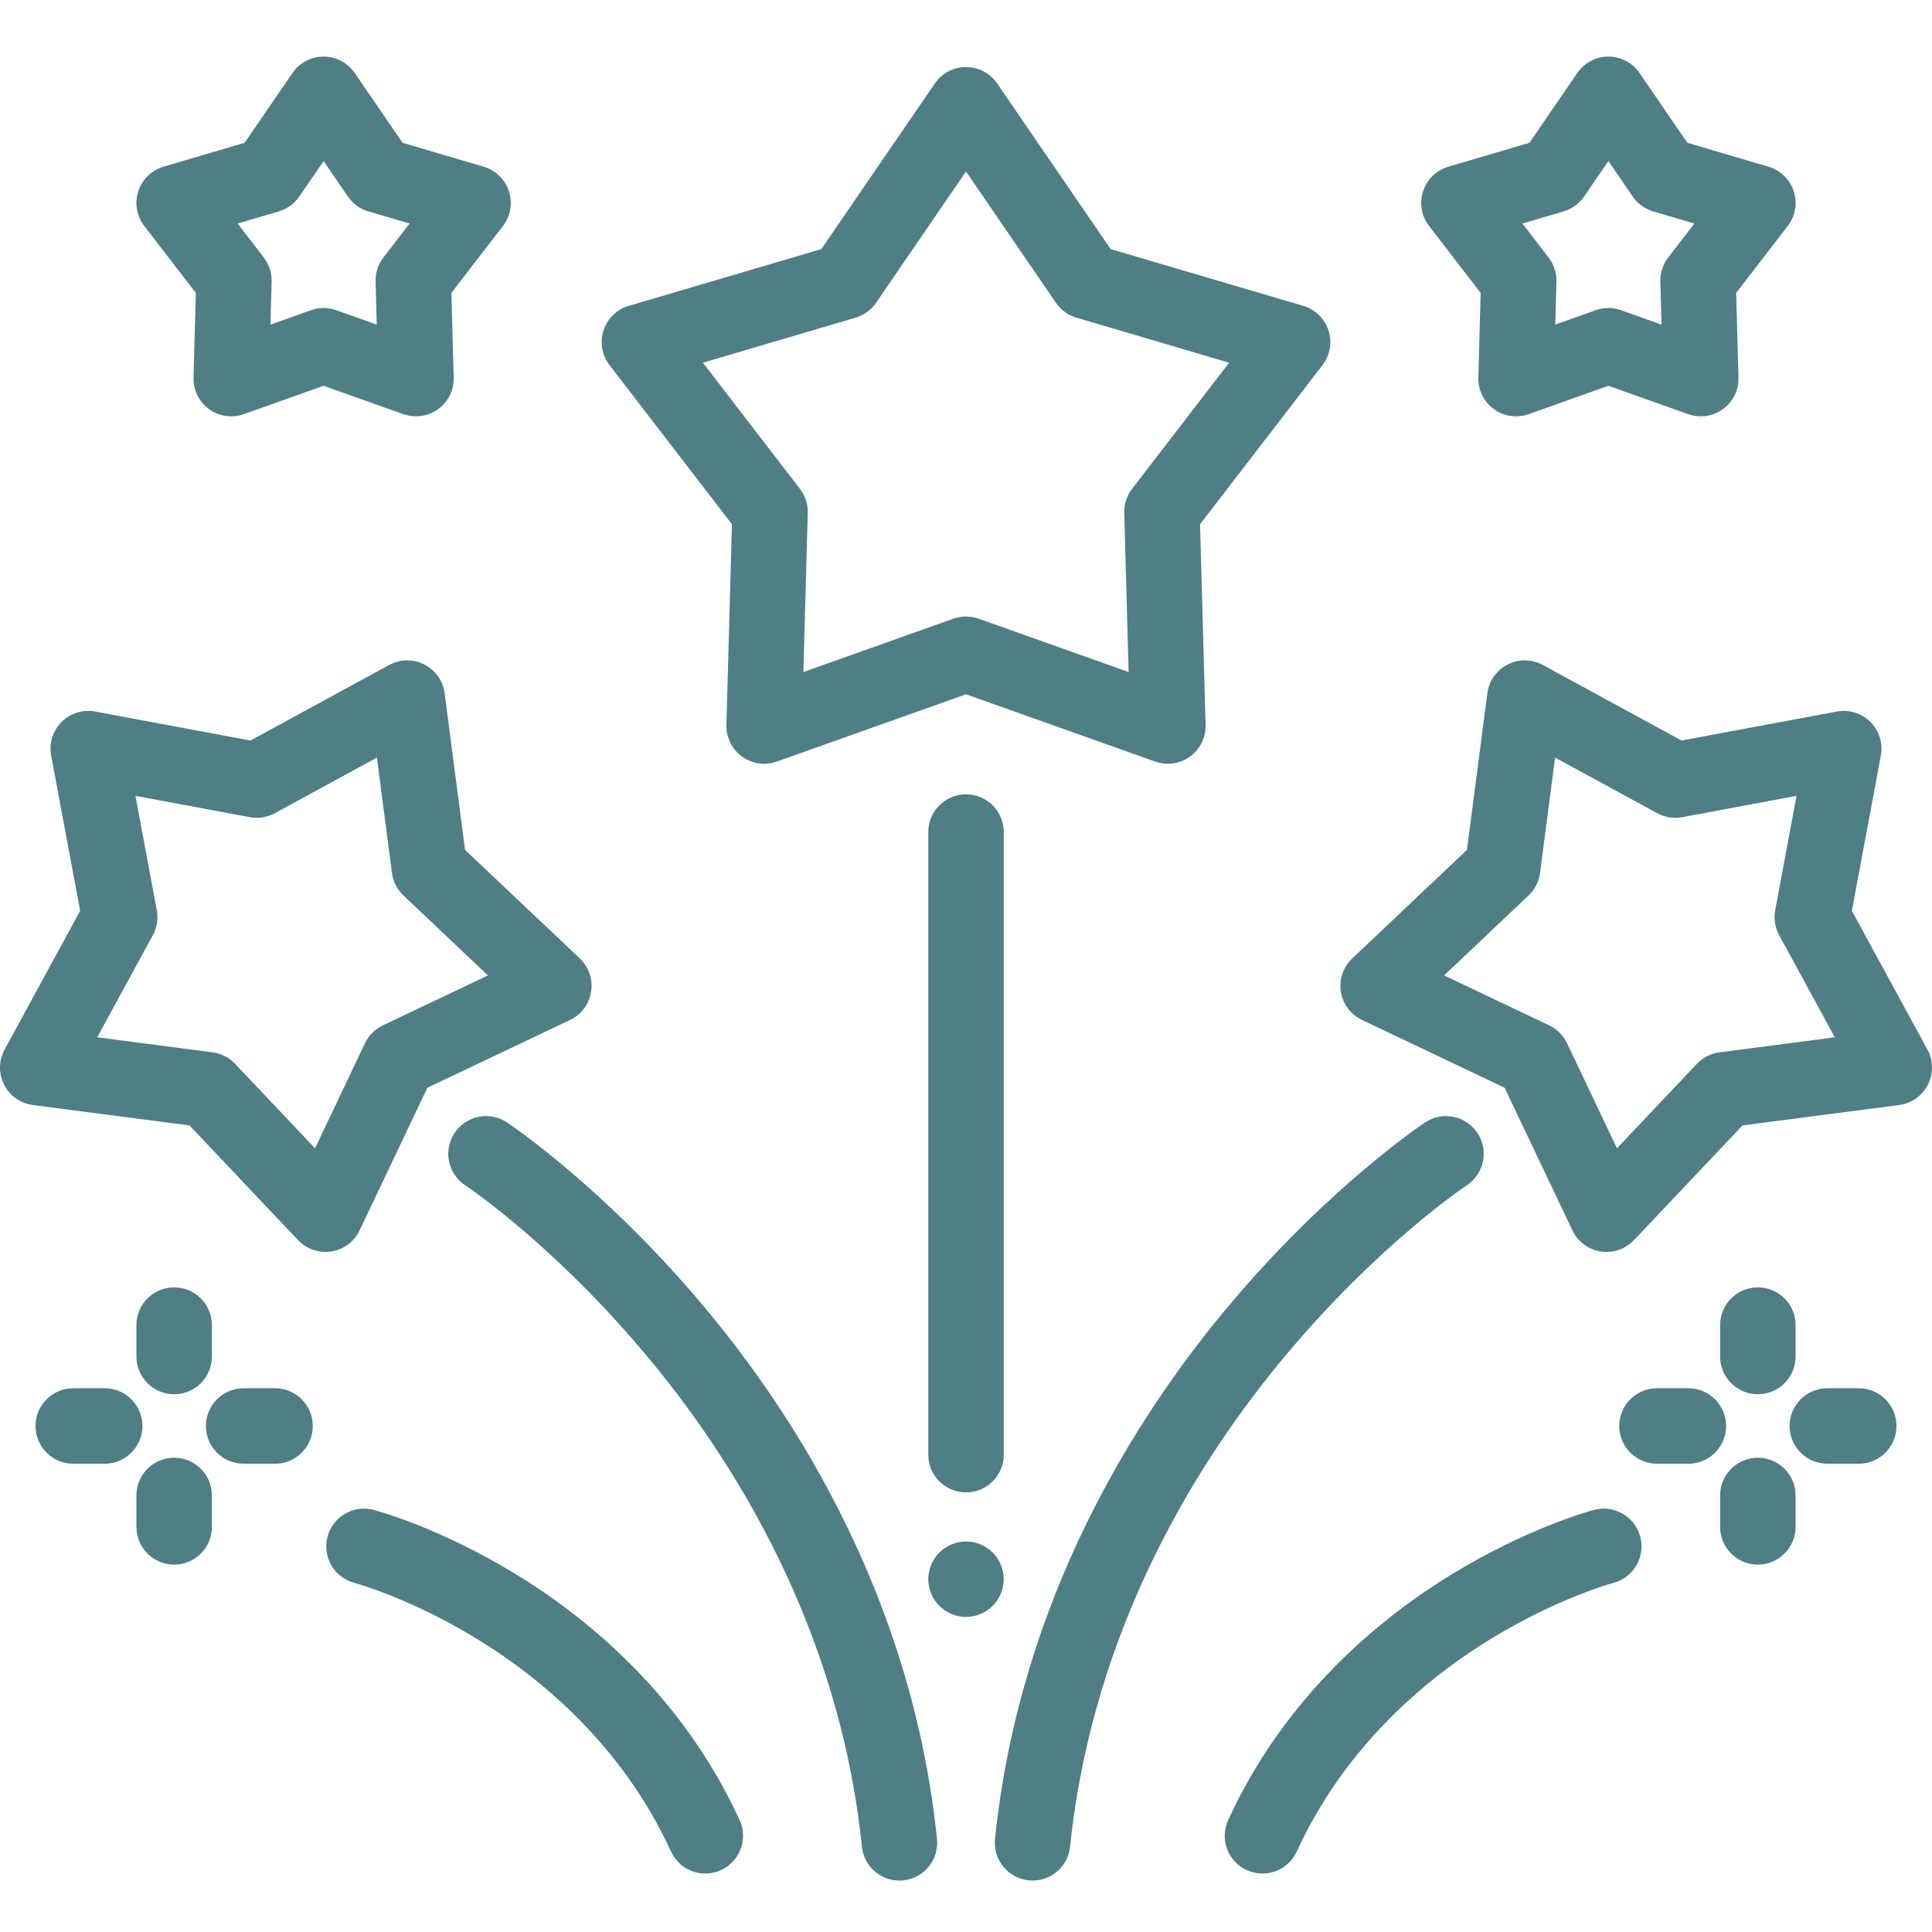 <?xml version="1.0" encoding="UTF-8"?> <svg xmlns="http://www.w3.org/2000/svg" height="512px" viewBox="0 -14 511.997 511" width="512px"> <g> <path d="m309.492 187.906c-1.125 0-2.258-.191-3.352-.578l-50.141-17.832-50.145 17.832c-3.105 1.105-6.559.605-9.227-1.332-2.668-1.941-4.211-5.07-4.121-8.367l1.465-53.199-32.453-42.18c-2.012-2.609-2.605-6.051-1.586-9.188 1.02-3.137 3.52-5.566 6.684-6.5l51.047-15.047 30.086-43.902c1.867-2.719 4.953-4.344 8.25-4.344s6.383 1.625 8.25 4.344l30.086 43.902 51.047 15.047c3.164.934 5.664 3.363 6.684 6.5 1.02 3.137.426 6.574-1.586 9.188l-32.453 42.184 1.465 53.195c.09 3.297-1.453 6.43-4.121 8.367-1.73 1.258-3.797 1.91-5.879 1.91zm-123.223-106.285 25.723 33.434c1.402 1.82 2.133 4.07 2.07 6.371l-1.16 42.168 39.746-14.133c2.168-.77 4.535-.77 6.703 0l39.742 14.133-1.156-42.168c-.066-2.301.668-4.551 2.07-6.371l25.723-33.434-40.461-11.93c-2.207-.648-4.121-2.039-5.422-3.938l-23.848-34.797-23.848 34.797c-1.301 1.898-3.215 3.289-5.422 3.938zm0 0" data-original="#000000" class="active-path" data-old_color="#000000" fill="#4F7E84"></path> <path d="m401.766 95.832c-2.082 0-4.148-.652-5.879-1.91-2.668-1.938-4.211-5.066-4.117-8.363l.613-22.414-13.672-17.773c-2.012-2.613-2.602-6.051-1.586-9.188 1.02-3.137 3.52-5.566 6.684-6.5l21.508-6.34 12.676-18.496c1.867-2.723 4.953-4.348 8.25-4.348 3.297 0 6.383 1.625 8.25 4.348l12.676 18.496 21.504 6.34c3.164.934 5.664 3.363 6.688 6.5 1.016 3.137.426 6.574-1.586 9.188l-13.676 17.773.617 22.414c.094 3.297-1.449 6.426-4.117 8.363-2.668 1.938-6.121 2.434-9.227 1.332l-21.129-7.512-21.125 7.512c-1.094.387-2.227.578-3.352.578zm24.477-28.703c1.133 0 2.266.191 3.348.578l10.73 3.812-.312-11.383c-.066-2.301.668-4.551 2.07-6.371l6.941-9.027-10.922-3.219c-2.203-.648-4.121-2.039-5.422-3.938l-6.438-9.395-6.438 9.395c-1.301 1.898-3.215 3.285-5.422 3.938l-10.922 3.219 6.945 9.027c1.398 1.82 2.133 4.07 2.066 6.371l-.312 11.383 10.73-3.812c1.09-.387 2.219-.578 3.355-.578zm0 0" data-original="#000000" class="active-path" data-old_color="#000000" fill="#4F7E84"></path> <path d="m110.234 95.832c-1.125 0-2.258-.191-3.352-.578l-21.125-7.512-21.125 7.512c-3.109 1.105-6.559.605-9.23-1.332-2.668-1.938-4.207-5.066-4.117-8.363l.617-22.414-13.676-17.773c-2.012-2.613-2.602-6.051-1.582-9.188 1.02-3.141 3.52-5.57 6.684-6.504l21.504-6.34 12.676-18.496c1.867-2.719 4.953-4.344 8.25-4.344 3.297 0 6.383 1.625 8.25 4.344l12.676 18.496 21.504 6.344c3.164.93 5.664 3.363 6.684 6.5 1.02 3.137.426 6.574-1.582 9.188l-13.676 17.77.617 22.414c.09 3.297-1.449 6.43-4.117 8.367-1.73 1.258-3.793 1.91-5.879 1.91zm-24.477-28.703c1.133 0 2.27.191 3.352.578l10.73 3.812-.312-11.383c-.066-2.301.668-4.551 2.066-6.371l6.945-9.027-10.922-3.219c-2.207-.648-4.121-2.039-5.422-3.938l-6.438-9.395-6.438 9.395c-1.301 1.898-3.215 3.285-5.422 3.938l-10.922 3.219 6.945 9.027c1.402 1.82 2.133 4.07 2.07 6.371l-.312 11.383 10.73-3.812c1.082-.387 2.215-.578 3.348-.578zm0 0" data-original="#000000" class="active-path" data-old_color="#000000" fill="#4F7E84"></path> <path d="m256 414.004c-.648 0-1.309-.07-1.949-.199-.641-.121-1.27-.32-1.871-.57-.609-.25-1.191-.562-1.73-.922-.551-.359-1.059-.777-1.52-1.238-.461-.461-.879-.969-1.238-1.52-.363-.539-.672-1.121-.922-1.73-.25-.602-.449-1.23-.57-1.871-.129-.641-.199-1.301-.199-1.949 0-.648.07-1.309.199-1.949.121-.641.32-1.27.57-1.879.25-.602.559-1.184.922-1.723.359-.551.777-1.059 1.238-1.52.461-.461.969-.879 1.52-1.238.539-.363 1.121-.672 1.73-.922.602-.25 1.23-.441 1.871-.57 1.289-.258 2.609-.258 3.898 0 .641.129 1.27.32 1.871.57.609.25 1.188.559 1.727.922.551.359 1.062.777 1.523 1.238.461.461.879.969 1.238 1.52.359.539.672 1.121.922 1.723.25.609.449 1.238.566 1.879.133.641.203 1.301.203 1.949 0 .648-.07 1.312-.203 1.949-.129.641-.316 1.27-.566 1.871-.25.609-.562 1.191-.922 1.73-.359.551-.777 1.059-1.238 1.52-.461.461-.973.879-1.523 1.238-.539.359-1.117.672-1.727.922-.602.25-1.23.449-1.871.57-.641.129-1.301.199-1.949.199zm0 0" data-original="#000000" class="active-path" data-old_color="#000000" fill="#4F7E84"></path> <path d="m256 381.004c-5.523 0-10-4.477-10-10v-165.004c0-5.52 4.477-10 10-10s10 4.48 10 10v165.004c0 5.52-4.477 10-10 10zm0 0" data-original="#000000" class="active-path" data-old_color="#000000" fill="#4F7E84"></path> <path d="m425.746 317.281c-.523 0-1.043-.039-1.566-.125-3.258-.516-6.051-2.602-7.469-5.582l-17.973-37.809-37.805-17.973c-2.98-1.414-5.07-4.207-5.586-7.465s.609-6.562 3.004-8.828l30.402-28.773 5.41-41.512c.426-3.27 2.438-6.121 5.375-7.617 2.941-1.5 6.426-1.449 9.324.129l36.762 20.02 41.148-7.68c3.242-.609 6.574.426 8.906 2.758 2.332 2.332 3.363 5.664 2.762 8.906l-7.684 41.148 20.023 36.762c1.574 2.898 1.625 6.387.125 9.324-1.496 2.938-4.348 4.949-7.617 5.375l-41.508 5.41-28.777 30.402c-1.902 2.016-4.535 3.129-7.258 3.129zm-43.051-73.285 27.844 13.234c2.074.988 3.75 2.66 4.738 4.738l13.234 27.84 21.188-22.387c1.582-1.672 3.691-2.746 5.973-3.043l30.566-3.984-14.746-27.07c-1.098-2.02-1.469-4.355-1.047-6.617l5.656-30.305-30.301 5.66c-2.262.418-4.598.051-6.617-1.051l-27.074-14.742-3.98 30.566c-.297 2.281-1.371 4.391-3.043 5.969zm0 0" data-original="#000000" class="active-path" data-old_color="#000000" fill="#4F7E84"></path> <path d="m273.648 483.867c-.348 0-.691-.016-1.043-.051-5.492-.57-9.484-5.484-8.918-10.977 6.555-63.406 37.082-111.574 61.539-140.816 26.41-31.586 51.387-48.371 52.434-49.07 4.598-3.059 10.805-1.816 13.867 2.785 3.059 4.594 1.812 10.805-2.785 13.863-.949.633-23.598 15.859-48.176 45.25-22.664 27.105-50.953 71.668-56.984 130.047-.531 5.141-4.875 8.969-9.934 8.969zm0 0" data-original="#000000" class="active-path" data-old_color="#000000" fill="#4F7E84"></path> <path d="m86.254 317.281c-2.723 0-5.355-1.113-7.262-3.125l-28.773-30.402-41.512-5.41c-3.27-.426-6.121-2.438-7.617-5.379-1.496-2.938-1.449-6.426.129-9.32l20.02-36.762-7.68-41.152c-.609-3.242.426-6.574 2.758-8.906 2.332-2.332 5.664-3.367 8.906-2.758l41.148 7.684 36.762-20.023c2.898-1.578 6.387-1.625 9.324-.129s4.949 4.348 5.375 7.617l5.41 41.512 30.406 28.773c2.395 2.27 3.516 5.57 3 8.828-.516 3.258-2.605 6.051-5.582 7.469l-37.809 17.973-17.969 37.805c-1.418 2.977-4.211 5.066-7.469 5.582-.523.086-1.047.125-1.566.125zm-60.492-56.887 30.566 3.984c2.281.297 4.391 1.371 5.969 3.043l21.191 22.387 13.234-27.84c.988-2.078 2.66-3.75 4.738-4.738l27.84-13.234-22.387-21.191c-1.672-1.578-2.746-3.688-3.043-5.969l-3.984-30.566-27.07 14.746c-2.02 1.098-4.359 1.469-6.617 1.047l-30.305-5.656 5.656 30.301c.426 2.262.055 4.602-1.047 6.617zm0 0" data-original="#000000" class="active-path" data-old_color="#000000" fill="#4F7E84"></path> <path d="m238.352 483.867c-5.062 0-9.402-3.828-9.934-8.973-6.035-58.379-34.32-102.938-56.984-130.043-24.566-29.375-47.227-44.617-48.18-45.25-4.598-3.062-5.844-9.273-2.781-13.867 3.062-4.598 9.27-5.844 13.867-2.781 1.051.699 26.039 17.504 52.434 49.07 24.457 29.242 54.984 77.41 61.539 140.816.566 5.492-3.426 10.406-8.922 10.973-.348.039-.695.055-1.039.055zm0 0" data-original="#000000" class="active-path" data-old_color="#000000" fill="#4F7E84"></path> <path d="m334.559 482.004c-1.395 0-2.812-.293-4.164-.91-5.02-2.305-7.223-8.238-4.918-13.262 15.266-33.285 40.711-53.824 59.367-65.195 19.77-12.051 35.832-16.523 37.598-16.996 5.34-1.422 10.816 1.75 12.238 7.086 1.422 5.336-1.75 10.816-7.086 12.238-.145.039-14.68 3.984-32.344 14.75-16.273 9.918-38.438 27.766-51.598 56.457-1.68 3.668-5.305 5.832-9.094 5.832zm0 0" data-original="#000000" class="active-path" data-old_color="#000000" fill="#4F7E84"></path> <path d="m186.922 482.004c-3.789 0-7.414-2.164-9.098-5.832-13.156-28.691-35.32-46.539-51.598-56.457-17.66-10.766-32.199-14.711-32.344-14.75-5.336-1.426-8.508-6.902-7.082-12.238 1.422-5.336 6.902-8.508 12.238-7.086 1.77.473 17.836 4.953 37.598 16.996 18.656 11.371 44.102 31.91 59.367 65.195 2.305 5.023.102 10.957-4.922 13.262-1.352.617-2.766.91-4.16.91zm0 0" data-original="#000000" class="active-path" data-old_color="#000000" fill="#4F7E84"></path> <path d="m465.844 354.988c-5.52 0-10-4.477-10-10v-8.324c0-5.523 4.48-10 10-10 5.523 0 10 4.477 10 10v8.324c0 5.523-4.477 10-10 10zm0 0" data-original="#000000" class="active-path" data-old_color="#000000" fill="#4F7E84"></path> <path d="m465.844 400.141c-5.52 0-10-4.48-10-10v-8.328c0-5.52 4.48-10 10-10 5.523 0 10 4.48 10 10v8.328c0 5.52-4.477 10-10 10zm0 0" data-original="#000000" class="active-path" data-old_color="#000000" fill="#4F7E84"></path> <path d="m492.582 373.402h-8.324c-5.52 0-10-4.48-10-10 0-5.523 4.48-10 10-10h8.324c5.523 0 10 4.477 10 10 0 5.52-4.477 10-10 10zm0 0" data-original="#000000" class="active-path" data-old_color="#000000" fill="#4F7E84"></path> <path d="m447.434 373.402h-8.324c-5.523 0-10-4.48-10-10 0-5.523 4.477-10 10-10h8.324c5.523 0 10 4.477 10 10 0 5.52-4.477 10-10 10zm0 0" data-original="#000000" class="active-path" data-old_color="#000000" fill="#4F7E84"></path> <path d="m46.152 354.988c-5.523 0-10-4.477-10-10v-8.324c0-5.523 4.477-10 10-10 5.523 0 10 4.477 10 10v8.324c0 5.523-4.477 10-10 10zm0 0" data-original="#000000" class="active-path" data-old_color="#000000" fill="#4F7E84"></path> <path d="m46.152 400.141c-5.523 0-10-4.48-10-10v-8.328c0-5.52 4.477-10 10-10 5.523 0 10 4.48 10 10v8.328c0 5.52-4.477 10-10 10zm0 0" data-original="#000000" class="active-path" data-old_color="#000000" fill="#4F7E84"></path> <path d="m72.891 373.402h-8.324c-5.523 0-10-4.48-10-10 0-5.523 4.477-10 10-10h8.324c5.523 0 10 4.477 10 10 0 5.52-4.477 10-10 10zm0 0" data-original="#000000" class="active-path" data-old_color="#000000" fill="#4F7E84"></path> <path d="m27.742 373.402h-8.328c-5.52 0-10-4.48-10-10 0-5.523 4.48-10 10-10h8.328c5.523 0 10 4.477 10 10 0 5.52-4.477 10-10 10zm0 0" data-original="#000000" class="active-path" data-old_color="#000000" fill="#4F7E84"></path> </g> </svg> 
